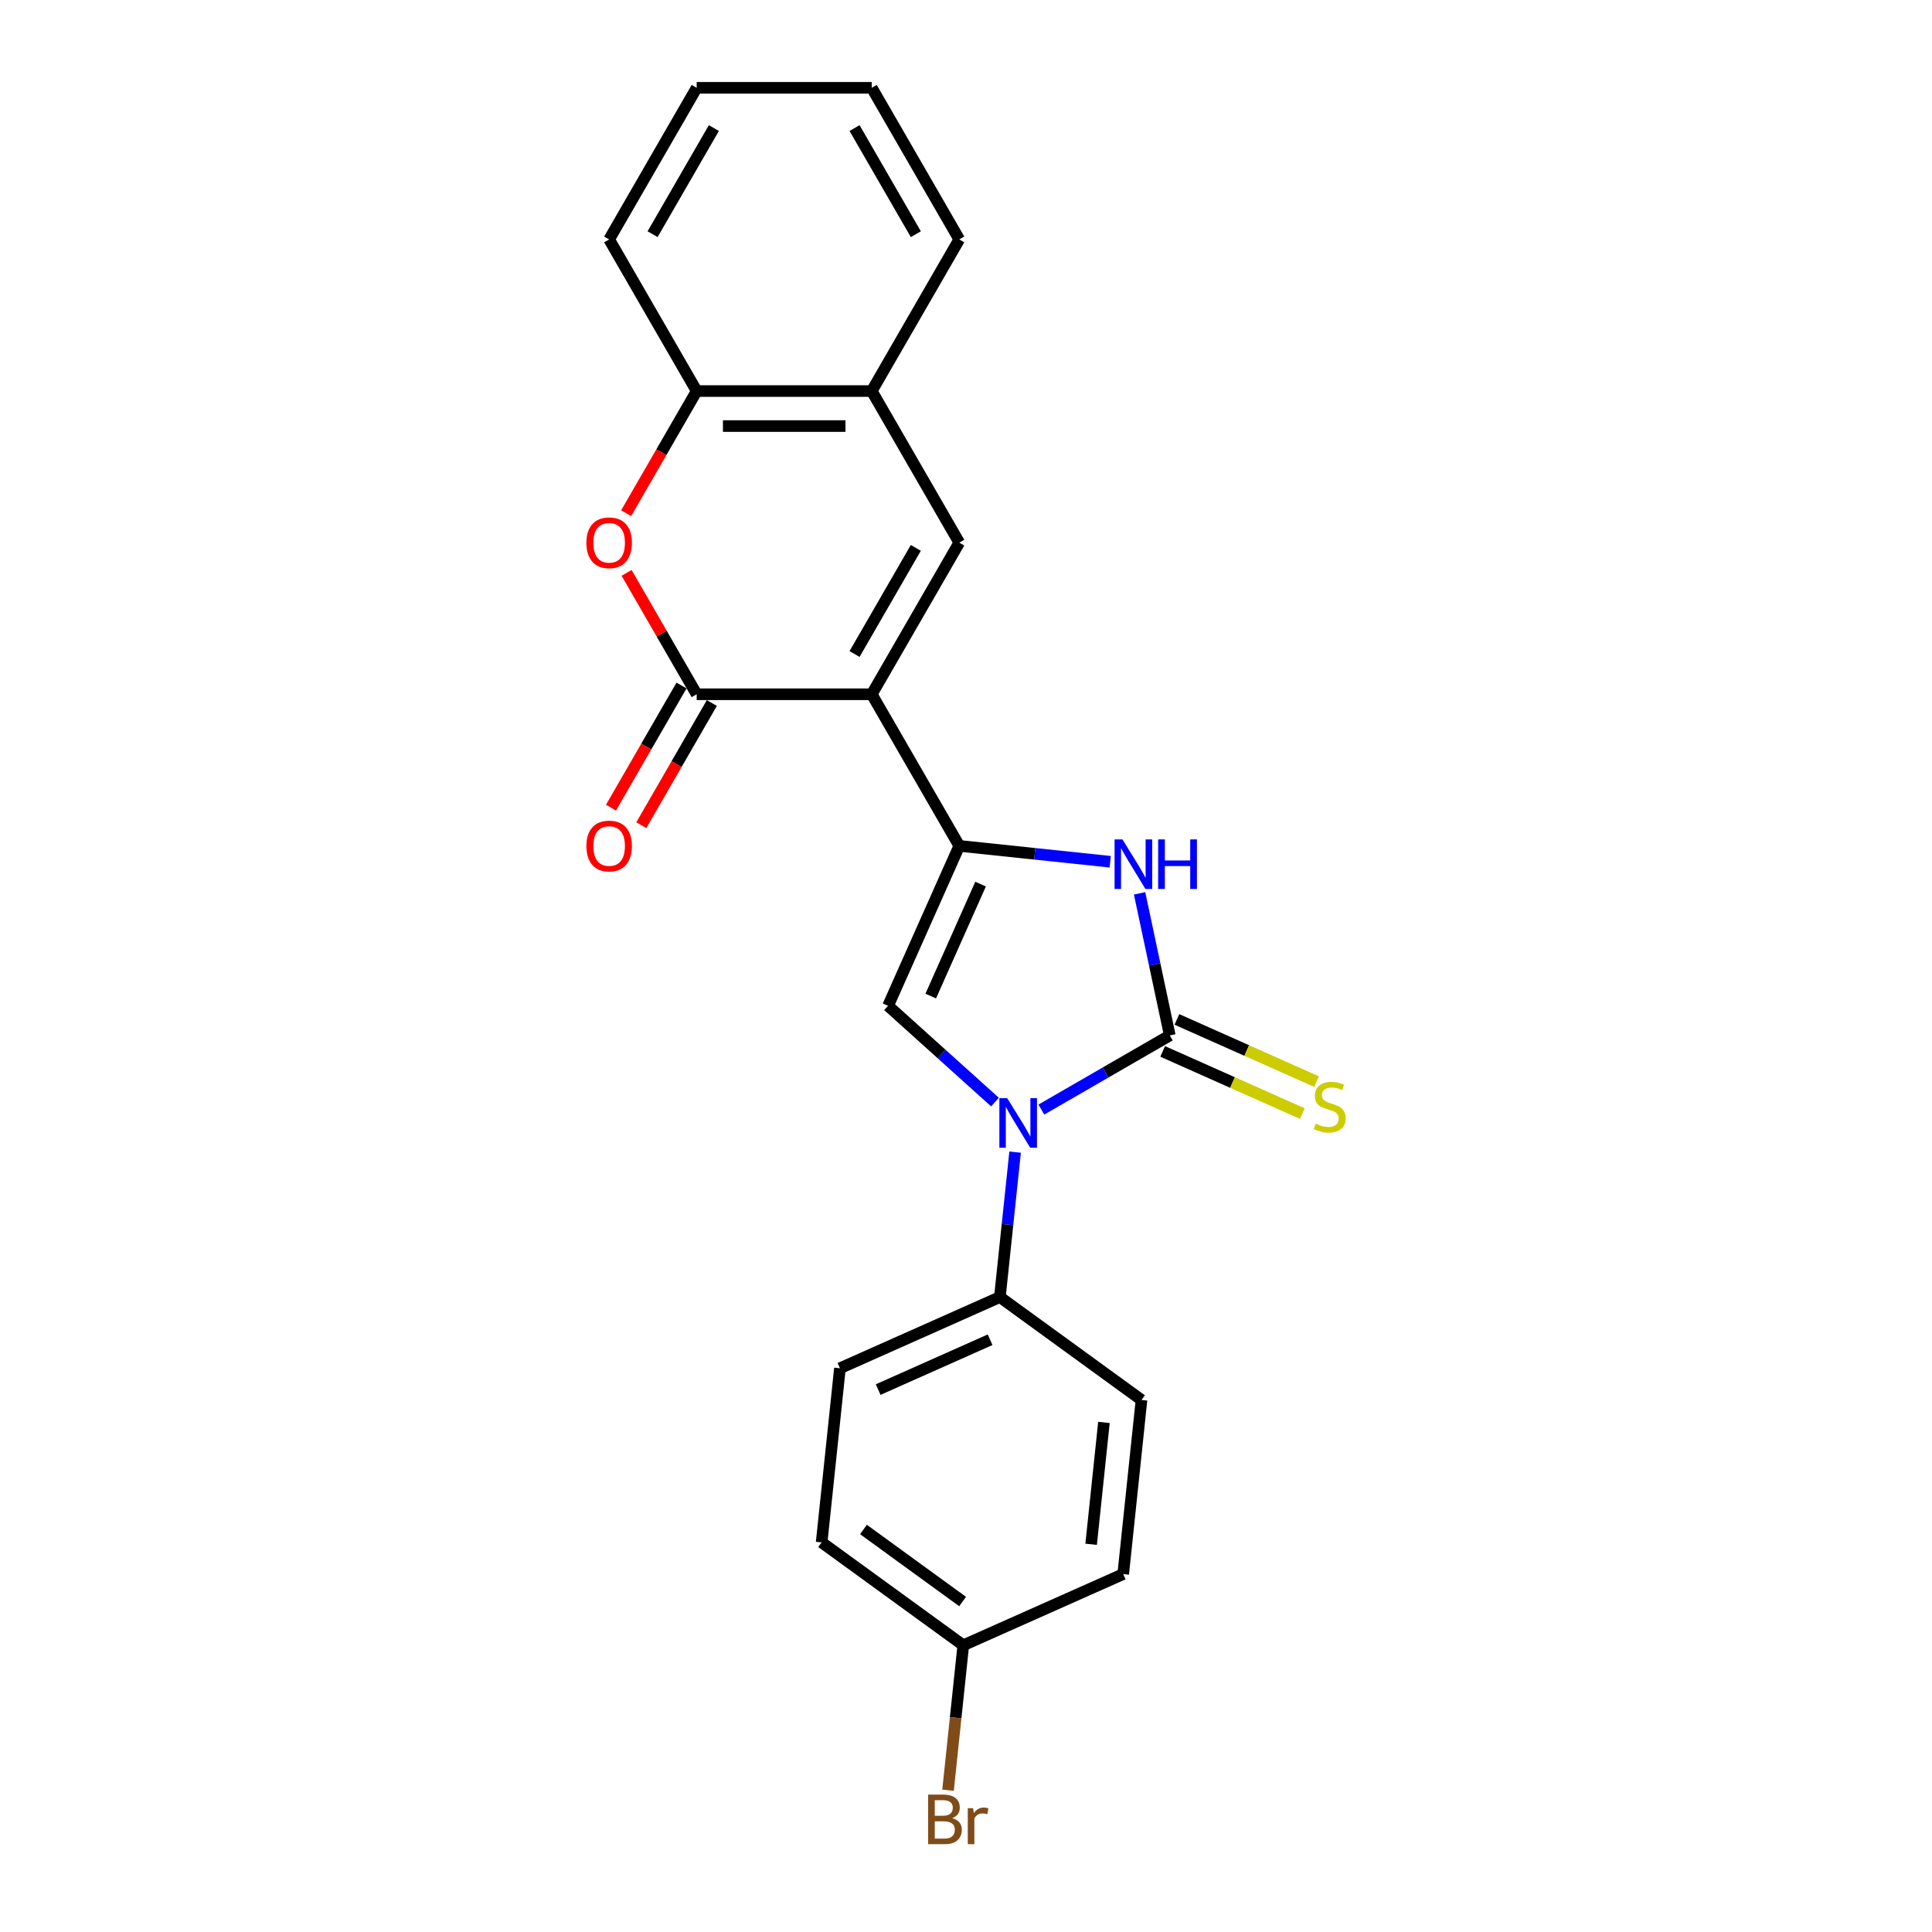 <?xml version='1.0' encoding='iso-8859-1'?>
<svg version='1.1' baseProfile='full'
              xmlns='http://www.w3.org/2000/svg'
                      xmlns:rdkit='http://www.rdkit.org/xml'
                      xmlns:xlink='http://www.w3.org/1999/xlink'
                  xml:space='preserve'
width='1000px' height='1000px' viewBox='0 0 1000 1000'>
<!-- END OF HEADER -->
<rect style='opacity:1.0;fill:#FFFFFF;stroke:none' width='1000' height='1000' x='0' y='0'> </rect>
<path class='bond-0' d='M 451.214,359.353 L 496.521,437.828' style='fill:none;fill-rule:evenodd;stroke:#000000;stroke-width:6px;stroke-linecap:butt;stroke-linejoin:miter;stroke-opacity:1' />
<path class='bond-3' d='M 451.214,359.353 L 360.599,359.353' style='fill:none;fill-rule:evenodd;stroke:#000000;stroke-width:6px;stroke-linecap:butt;stroke-linejoin:miter;stroke-opacity:1' />
<path class='bond-6' d='M 451.214,359.353 L 496.521,280.878' style='fill:none;fill-rule:evenodd;stroke:#000000;stroke-width:6px;stroke-linecap:butt;stroke-linejoin:miter;stroke-opacity:1' />
<path class='bond-6' d='M 442.315,338.52 L 474.03,283.588' style='fill:none;fill-rule:evenodd;stroke:#000000;stroke-width:6px;stroke-linecap:butt;stroke-linejoin:miter;stroke-opacity:1' />
<path class='bond-4' d='M 496.521,437.828 L 535.582,441.933' style='fill:none;fill-rule:evenodd;stroke:#000000;stroke-width:6px;stroke-linecap:butt;stroke-linejoin:miter;stroke-opacity:1' />
<path class='bond-4' d='M 535.582,441.933 L 574.642,446.038' style='fill:none;fill-rule:evenodd;stroke:#0000FF;stroke-width:6px;stroke-linecap:butt;stroke-linejoin:miter;stroke-opacity:1' />
<path class='bond-5' d='M 496.521,437.828 L 459.665,520.608' style='fill:none;fill-rule:evenodd;stroke:#000000;stroke-width:6px;stroke-linecap:butt;stroke-linejoin:miter;stroke-opacity:1' />
<path class='bond-5' d='M 507.549,457.616 L 481.75,515.562' style='fill:none;fill-rule:evenodd;stroke:#000000;stroke-width:6px;stroke-linecap:butt;stroke-linejoin:miter;stroke-opacity:1' />
<path class='bond-1' d='M 605.479,535.934 L 597.664,499.165' style='fill:none;fill-rule:evenodd;stroke:#000000;stroke-width:6px;stroke-linecap:butt;stroke-linejoin:miter;stroke-opacity:1' />
<path class='bond-1' d='M 597.664,499.165 L 589.848,462.396' style='fill:none;fill-rule:evenodd;stroke:#0000FF;stroke-width:6px;stroke-linecap:butt;stroke-linejoin:miter;stroke-opacity:1' />
<path class='bond-11' d='M 601.794,544.212 L 637.938,560.304' style='fill:none;fill-rule:evenodd;stroke:#000000;stroke-width:6px;stroke-linecap:butt;stroke-linejoin:miter;stroke-opacity:1' />
<path class='bond-11' d='M 637.938,560.304 L 674.081,576.396' style='fill:none;fill-rule:evenodd;stroke:#CCCC00;stroke-width:6px;stroke-linecap:butt;stroke-linejoin:miter;stroke-opacity:1' />
<path class='bond-11' d='M 609.165,527.656 L 645.309,543.748' style='fill:none;fill-rule:evenodd;stroke:#000000;stroke-width:6px;stroke-linecap:butt;stroke-linejoin:miter;stroke-opacity:1' />
<path class='bond-11' d='M 645.309,543.748 L 681.453,559.84' style='fill:none;fill-rule:evenodd;stroke:#CCCC00;stroke-width:6px;stroke-linecap:butt;stroke-linejoin:miter;stroke-opacity:1' />
<path class='bond-24' d='M 605.479,535.934 L 572.241,555.124' style='fill:none;fill-rule:evenodd;stroke:#000000;stroke-width:6px;stroke-linecap:butt;stroke-linejoin:miter;stroke-opacity:1' />
<path class='bond-24' d='M 572.241,555.124 L 539.002,574.315' style='fill:none;fill-rule:evenodd;stroke:#0000FF;stroke-width:6px;stroke-linecap:butt;stroke-linejoin:miter;stroke-opacity:1' />
<path class='bond-2' d='M 515.007,570.439 L 487.336,545.524' style='fill:none;fill-rule:evenodd;stroke:#0000FF;stroke-width:6px;stroke-linecap:butt;stroke-linejoin:miter;stroke-opacity:1' />
<path class='bond-2' d='M 487.336,545.524 L 459.665,520.608' style='fill:none;fill-rule:evenodd;stroke:#000000;stroke-width:6px;stroke-linecap:butt;stroke-linejoin:miter;stroke-opacity:1' />
<path class='bond-10' d='M 525.418,596.338 L 521.476,633.849' style='fill:none;fill-rule:evenodd;stroke:#0000FF;stroke-width:6px;stroke-linecap:butt;stroke-linejoin:miter;stroke-opacity:1' />
<path class='bond-10' d='M 521.476,633.849 L 517.533,671.36' style='fill:none;fill-rule:evenodd;stroke:#000000;stroke-width:6px;stroke-linecap:butt;stroke-linejoin:miter;stroke-opacity:1' />
<path class='bond-7' d='M 360.599,359.353 L 342.461,327.936' style='fill:none;fill-rule:evenodd;stroke:#000000;stroke-width:6px;stroke-linecap:butt;stroke-linejoin:miter;stroke-opacity:1' />
<path class='bond-7' d='M 342.461,327.936 L 324.322,296.518' style='fill:none;fill-rule:evenodd;stroke:#FF0000;stroke-width:6px;stroke-linecap:butt;stroke-linejoin:miter;stroke-opacity:1' />
<path class='bond-12' d='M 352.752,354.822 L 334.498,386.439' style='fill:none;fill-rule:evenodd;stroke:#000000;stroke-width:6px;stroke-linecap:butt;stroke-linejoin:miter;stroke-opacity:1' />
<path class='bond-12' d='M 334.498,386.439 L 316.244,418.055' style='fill:none;fill-rule:evenodd;stroke:#FF0000;stroke-width:6px;stroke-linecap:butt;stroke-linejoin:miter;stroke-opacity:1' />
<path class='bond-12' d='M 368.447,363.884 L 350.193,395.5' style='fill:none;fill-rule:evenodd;stroke:#000000;stroke-width:6px;stroke-linecap:butt;stroke-linejoin:miter;stroke-opacity:1' />
<path class='bond-12' d='M 350.193,395.5 L 331.939,427.117' style='fill:none;fill-rule:evenodd;stroke:#FF0000;stroke-width:6px;stroke-linecap:butt;stroke-linejoin:miter;stroke-opacity:1' />
<path class='bond-8' d='M 496.521,280.878 L 451.214,202.404' style='fill:none;fill-rule:evenodd;stroke:#000000;stroke-width:6px;stroke-linecap:butt;stroke-linejoin:miter;stroke-opacity:1' />
<path class='bond-23' d='M 324.092,265.637 L 342.345,234.02' style='fill:none;fill-rule:evenodd;stroke:#FF0000;stroke-width:6px;stroke-linecap:butt;stroke-linejoin:miter;stroke-opacity:1' />
<path class='bond-23' d='M 342.345,234.02 L 360.599,202.404' style='fill:none;fill-rule:evenodd;stroke:#000000;stroke-width:6px;stroke-linecap:butt;stroke-linejoin:miter;stroke-opacity:1' />
<path class='bond-9' d='M 451.214,202.404 L 360.599,202.404' style='fill:none;fill-rule:evenodd;stroke:#000000;stroke-width:6px;stroke-linecap:butt;stroke-linejoin:miter;stroke-opacity:1' />
<path class='bond-9' d='M 437.622,220.527 L 374.192,220.527' style='fill:none;fill-rule:evenodd;stroke:#000000;stroke-width:6px;stroke-linecap:butt;stroke-linejoin:miter;stroke-opacity:1' />
<path class='bond-19' d='M 451.214,202.404 L 496.521,123.929' style='fill:none;fill-rule:evenodd;stroke:#000000;stroke-width:6px;stroke-linecap:butt;stroke-linejoin:miter;stroke-opacity:1' />
<path class='bond-20' d='M 360.599,202.404 L 315.292,123.929' style='fill:none;fill-rule:evenodd;stroke:#000000;stroke-width:6px;stroke-linecap:butt;stroke-linejoin:miter;stroke-opacity:1' />
<path class='bond-13' d='M 517.533,671.36 L 434.752,708.216' style='fill:none;fill-rule:evenodd;stroke:#000000;stroke-width:6px;stroke-linecap:butt;stroke-linejoin:miter;stroke-opacity:1' />
<path class='bond-13' d='M 512.487,693.444 L 454.541,719.244' style='fill:none;fill-rule:evenodd;stroke:#000000;stroke-width:6px;stroke-linecap:butt;stroke-linejoin:miter;stroke-opacity:1' />
<path class='bond-14' d='M 517.533,671.36 L 590.842,724.622' style='fill:none;fill-rule:evenodd;stroke:#000000;stroke-width:6px;stroke-linecap:butt;stroke-linejoin:miter;stroke-opacity:1' />
<path class='bond-17' d='M 434.752,708.216 L 425.281,798.334' style='fill:none;fill-rule:evenodd;stroke:#000000;stroke-width:6px;stroke-linecap:butt;stroke-linejoin:miter;stroke-opacity:1' />
<path class='bond-16' d='M 590.842,724.622 L 581.37,814.74' style='fill:none;fill-rule:evenodd;stroke:#000000;stroke-width:6px;stroke-linecap:butt;stroke-linejoin:miter;stroke-opacity:1' />
<path class='bond-16' d='M 571.397,736.245 L 564.767,799.328' style='fill:none;fill-rule:evenodd;stroke:#000000;stroke-width:6px;stroke-linecap:butt;stroke-linejoin:miter;stroke-opacity:1' />
<path class='bond-15' d='M 498.589,851.596 L 581.37,814.74' style='fill:none;fill-rule:evenodd;stroke:#000000;stroke-width:6px;stroke-linecap:butt;stroke-linejoin:miter;stroke-opacity:1' />
<path class='bond-18' d='M 498.589,851.596 L 494.647,889.107' style='fill:none;fill-rule:evenodd;stroke:#000000;stroke-width:6px;stroke-linecap:butt;stroke-linejoin:miter;stroke-opacity:1' />
<path class='bond-18' d='M 494.647,889.107 L 490.704,926.618' style='fill:none;fill-rule:evenodd;stroke:#7F4C19;stroke-width:6px;stroke-linecap:butt;stroke-linejoin:miter;stroke-opacity:1' />
<path class='bond-26' d='M 498.589,851.596 L 425.281,798.334' style='fill:none;fill-rule:evenodd;stroke:#000000;stroke-width:6px;stroke-linecap:butt;stroke-linejoin:miter;stroke-opacity:1' />
<path class='bond-26' d='M 498.245,828.945 L 446.929,791.662' style='fill:none;fill-rule:evenodd;stroke:#000000;stroke-width:6px;stroke-linecap:butt;stroke-linejoin:miter;stroke-opacity:1' />
<path class='bond-21' d='M 496.521,123.929 L 451.214,45.455' style='fill:none;fill-rule:evenodd;stroke:#000000;stroke-width:6px;stroke-linecap:butt;stroke-linejoin:miter;stroke-opacity:1' />
<path class='bond-21' d='M 474.03,121.219 L 442.315,66.287' style='fill:none;fill-rule:evenodd;stroke:#000000;stroke-width:6px;stroke-linecap:butt;stroke-linejoin:miter;stroke-opacity:1' />
<path class='bond-25' d='M 315.292,123.929 L 360.599,45.455' style='fill:none;fill-rule:evenodd;stroke:#000000;stroke-width:6px;stroke-linecap:butt;stroke-linejoin:miter;stroke-opacity:1' />
<path class='bond-25' d='M 337.783,121.219 L 369.498,66.287' style='fill:none;fill-rule:evenodd;stroke:#000000;stroke-width:6px;stroke-linecap:butt;stroke-linejoin:miter;stroke-opacity:1' />
<path class='bond-22' d='M 451.214,45.455 L 360.599,45.455' style='fill:none;fill-rule:evenodd;stroke:#000000;stroke-width:6px;stroke-linecap:butt;stroke-linejoin:miter;stroke-opacity:1' />
<path  class='atom-3' d='M 521.332 568.41
L 529.741 582.002
Q 530.575 583.344, 531.916 585.772
Q 533.257 588.2, 533.33 588.345
L 533.33 568.41
L 536.737 568.41
L 536.737 594.072
L 533.221 594.072
L 524.196 579.212
Q 523.145 577.472, 522.021 575.478
Q 520.934 573.485, 520.607 572.868
L 520.607 594.072
L 517.273 594.072
L 517.273 568.41
L 521.332 568.41
' fill='#0000FF'/>
<path  class='atom-5' d='M 580.967 434.468
L 589.376 448.061
Q 590.21 449.402, 591.551 451.83
Q 592.892 454.259, 592.965 454.404
L 592.965 434.468
L 596.372 434.468
L 596.372 460.13
L 592.856 460.13
L 583.831 445.27
Q 582.779 443.53, 581.656 441.536
Q 580.568 439.543, 580.242 438.927
L 580.242 460.13
L 576.908 460.13
L 576.908 434.468
L 580.967 434.468
' fill='#0000FF'/>
<path  class='atom-5' d='M 599.453 434.468
L 602.932 434.468
L 602.932 445.378
L 616.053 445.378
L 616.053 434.468
L 619.533 434.468
L 619.533 460.13
L 616.053 460.13
L 616.053 448.278
L 602.932 448.278
L 602.932 460.13
L 599.453 460.13
L 599.453 434.468
' fill='#0000FF'/>
<path  class='atom-8' d='M 303.512 280.951
Q 303.512 274.789, 306.557 271.346
Q 309.601 267.902, 315.292 267.902
Q 320.983 267.902, 324.027 271.346
Q 327.072 274.789, 327.072 280.951
Q 327.072 287.185, 323.991 290.737
Q 320.91 294.253, 315.292 294.253
Q 309.638 294.253, 306.557 290.737
Q 303.512 287.221, 303.512 280.951
M 315.292 291.353
Q 319.207 291.353, 321.309 288.744
Q 323.447 286.098, 323.447 280.951
Q 323.447 275.913, 321.309 273.375
Q 319.207 270.802, 315.292 270.802
Q 311.377 270.802, 309.239 273.339
Q 307.137 275.876, 307.137 280.951
Q 307.137 286.134, 309.239 288.744
Q 311.377 291.353, 315.292 291.353
' fill='#FF0000'/>
<path  class='atom-12' d='M 681.011 581.598
Q 681.301 581.707, 682.497 582.214
Q 683.693 582.722, 684.998 583.048
Q 686.339 583.338, 687.644 583.338
Q 690.072 583.338, 691.486 582.178
Q 692.9 580.982, 692.9 578.916
Q 692.9 577.502, 692.175 576.632
Q 691.486 575.762, 690.399 575.291
Q 689.311 574.82, 687.499 574.276
Q 685.215 573.588, 683.838 572.935
Q 682.497 572.283, 681.518 570.905
Q 680.576 569.528, 680.576 567.208
Q 680.576 563.983, 682.751 561.989
Q 684.962 559.995, 689.311 559.995
Q 692.283 559.995, 695.654 561.409
L 694.821 564.2
Q 691.74 562.931, 689.42 562.931
Q 686.919 562.931, 685.542 563.983
Q 684.164 564.997, 684.201 566.773
Q 684.201 568.151, 684.889 568.984
Q 685.614 569.818, 686.629 570.289
Q 687.68 570.76, 689.42 571.304
Q 691.74 572.029, 693.117 572.754
Q 694.494 573.479, 695.473 574.965
Q 696.488 576.415, 696.488 578.916
Q 696.488 582.468, 694.096 584.389
Q 691.74 586.274, 687.789 586.274
Q 685.505 586.274, 683.766 585.766
Q 682.062 585.295, 680.032 584.461
L 681.011 581.598
' fill='#CCCC00'/>
<path  class='atom-13' d='M 303.512 437.9
Q 303.512 431.738, 306.557 428.295
Q 309.601 424.852, 315.292 424.852
Q 320.983 424.852, 324.027 428.295
Q 327.072 431.738, 327.072 437.9
Q 327.072 444.134, 323.991 447.686
Q 320.91 451.202, 315.292 451.202
Q 309.638 451.202, 306.557 447.686
Q 303.512 444.171, 303.512 437.9
M 315.292 448.303
Q 319.207 448.303, 321.309 445.693
Q 323.447 443.047, 323.447 437.9
Q 323.447 432.862, 321.309 430.325
Q 319.207 427.751, 315.292 427.751
Q 311.377 427.751, 309.239 430.288
Q 307.137 432.826, 307.137 437.9
Q 307.137 443.083, 309.239 445.693
Q 311.377 448.303, 315.292 448.303
' fill='#FF0000'/>
<path  class='atom-19' d='M 492.869 941.062
Q 495.334 941.751, 496.566 943.273
Q 497.835 944.759, 497.835 946.97
Q 497.835 950.522, 495.551 952.552
Q 493.304 954.545, 489.027 954.545
L 480.4 954.545
L 480.4 928.883
L 487.976 928.883
Q 492.362 928.883, 494.573 930.659
Q 496.784 932.435, 496.784 935.698
Q 496.784 939.576, 492.869 941.062
M 483.844 931.783
L 483.844 939.83
L 487.976 939.83
Q 490.513 939.83, 491.818 938.815
Q 493.159 937.764, 493.159 935.698
Q 493.159 931.783, 487.976 931.783
L 483.844 931.783
M 489.027 951.646
Q 491.528 951.646, 492.869 950.45
Q 494.21 949.254, 494.21 946.97
Q 494.21 944.868, 492.724 943.817
Q 491.274 942.729, 488.483 942.729
L 483.844 942.729
L 483.844 951.646
L 489.027 951.646
' fill='#7F4C19'/>
<path  class='atom-19' d='M 503.67 935.915
L 504.069 938.489
Q 506.026 935.589, 509.216 935.589
Q 510.231 935.589, 511.608 935.951
L 511.064 938.996
Q 509.506 938.634, 508.636 938.634
Q 507.114 938.634, 506.099 939.25
Q 505.12 939.83, 504.323 941.243
L 504.323 954.545
L 500.916 954.545
L 500.916 935.915
L 503.67 935.915
' fill='#7F4C19'/>
</svg>

